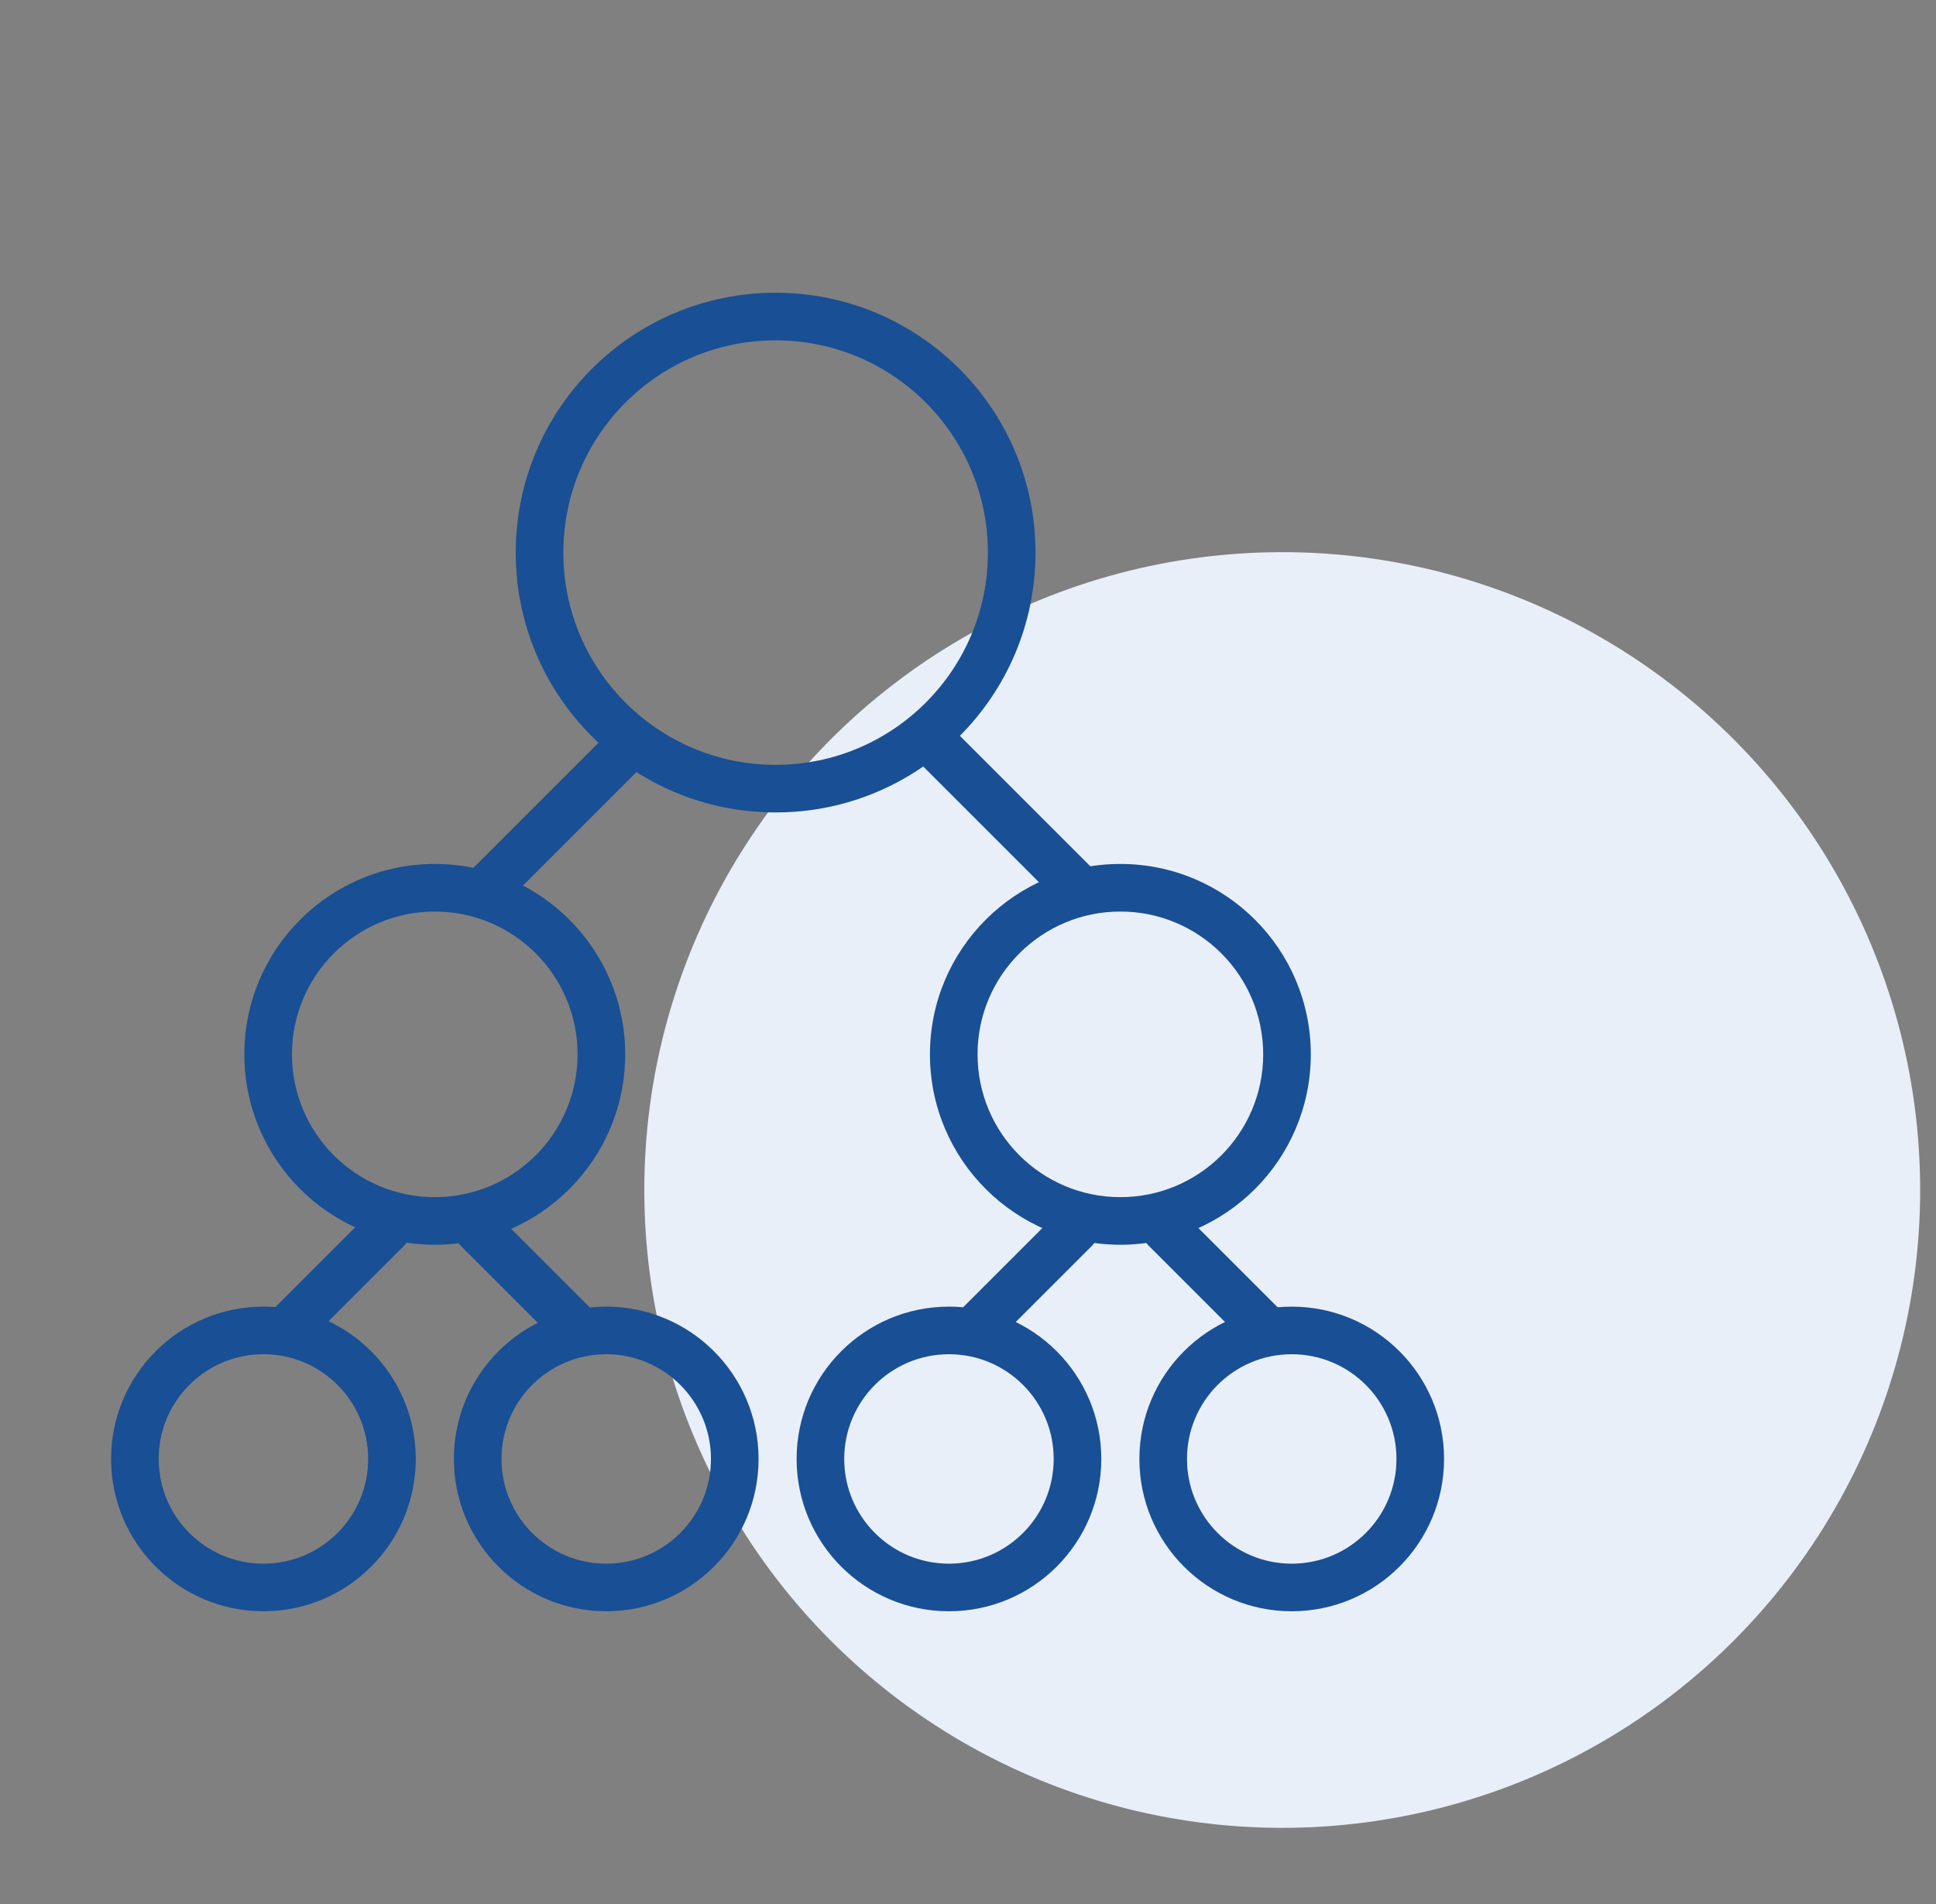 <?xml version="1.0" encoding="UTF-8"?> <svg xmlns="http://www.w3.org/2000/svg" width="61" height="60" viewBox="0 0 61 60" fill="none"><rect x="0" y="0" width="61" height="60" fill="#808080" stroke="none"/><g clip-path="url(#clip0_15946_23436)"><ellipse cx="40.401" cy="37.5" rx="20.1" ry="20.1" fill="#E9EFF8"></ellipse><path fill-rule="evenodd" clip-rule="evenodd" d="M8.3 42.675C6.477 42.675 5 44.152 5 45.975C5 47.797 6.477 49.275 8.3 49.275C10.123 49.275 11.6 47.797 11.6 45.975C11.6 44.152 10.123 42.675 8.3 42.675ZM3.5 45.975C3.5 43.324 5.649 41.175 8.3 41.175C10.951 41.175 13.1 43.324 13.1 45.975C13.1 48.626 10.951 50.775 8.3 50.775C5.649 50.775 3.5 48.626 3.5 45.975Z" fill="#194F94"></path><path fill-rule="evenodd" clip-rule="evenodd" d="M19.101 42.675C17.278 42.675 15.801 44.152 15.801 45.975C15.801 47.797 17.278 49.275 19.101 49.275C20.923 49.275 22.401 47.797 22.401 45.975C22.401 44.152 20.923 42.675 19.101 42.675ZM14.301 45.975C14.301 43.324 16.45 41.175 19.101 41.175C21.752 41.175 23.901 43.324 23.901 45.975C23.901 48.626 21.752 50.775 19.101 50.775C16.45 50.775 14.301 48.626 14.301 45.975Z" fill="#194F94"></path><path fill-rule="evenodd" clip-rule="evenodd" d="M13.699 28.725C11.214 28.725 9.199 30.74 9.199 33.225C9.199 35.71 11.214 37.725 13.699 37.725C16.184 37.725 18.199 35.71 18.199 33.225C18.199 30.74 16.184 28.725 13.699 28.725ZM7.699 33.225C7.699 29.911 10.386 27.225 13.699 27.225C17.013 27.225 19.699 29.911 19.699 33.225C19.699 36.539 17.013 39.225 13.699 39.225C10.386 39.225 7.699 36.539 7.699 33.225Z" fill="#194F94"></path><path fill-rule="evenodd" clip-rule="evenodd" d="M35.301 28.725C32.816 28.725 30.801 30.74 30.801 33.225C30.801 35.71 32.816 37.725 35.301 37.725C37.786 37.725 39.801 35.71 39.801 33.225C39.801 30.74 37.786 28.725 35.301 28.725ZM29.301 33.225C29.301 29.911 31.987 27.225 35.301 27.225C38.614 27.225 41.301 29.911 41.301 33.225C41.301 36.539 38.614 39.225 35.301 39.225C31.987 39.225 29.301 36.539 29.301 33.225Z" fill="#194F94"></path><path fill-rule="evenodd" clip-rule="evenodd" d="M24.439 10.725C20.744 10.725 17.75 13.72 17.75 17.414C17.75 21.108 20.744 24.102 24.439 24.102C28.132 24.102 31.127 21.108 31.127 17.414C31.127 13.72 28.132 10.725 24.439 10.725ZM16.25 17.414C16.25 12.891 19.916 9.225 24.439 9.225C28.961 9.225 32.627 12.891 32.627 17.414C32.627 21.936 28.961 25.602 24.439 25.602C19.916 25.602 16.25 21.936 16.25 17.414Z" fill="#194F94"></path><path fill-rule="evenodd" clip-rule="evenodd" d="M29.9 42.675C28.077 42.675 26.6 44.152 26.6 45.975C26.6 47.797 28.077 49.275 29.9 49.275C31.722 49.275 33.2 47.797 33.2 45.975C33.2 44.152 31.722 42.675 29.9 42.675ZM25.1 45.975C25.1 43.324 27.249 41.175 29.9 41.175C32.551 41.175 34.7 43.324 34.7 45.975C34.7 48.626 32.551 50.775 29.9 50.775C27.249 50.775 25.1 48.626 25.1 45.975Z" fill="#194F94"></path><path fill-rule="evenodd" clip-rule="evenodd" d="M40.7 42.675C38.878 42.675 37.4 44.152 37.4 45.975C37.4 47.797 38.878 49.275 40.7 49.275C42.523 49.275 44 47.797 44 45.975C44 44.152 42.523 42.675 40.7 42.675ZM35.9 45.975C35.9 43.324 38.049 41.175 40.7 41.175C43.351 41.175 45.5 43.324 45.5 45.975C45.5 48.626 43.351 50.775 40.7 50.775C38.049 50.775 35.9 48.626 35.9 45.975Z" fill="#194F94"></path><path fill-rule="evenodd" clip-rule="evenodd" d="M12.729 38.198C13.022 38.491 13.022 38.966 12.729 39.259L9.632 42.356C9.339 42.649 8.864 42.649 8.571 42.356C8.278 42.063 8.278 41.588 8.571 41.295L11.668 38.198C11.961 37.905 12.436 37.905 12.729 38.198Z" fill="#194F94"></path><path fill-rule="evenodd" clip-rule="evenodd" d="M14.519 38.198C14.226 38.491 14.226 38.966 14.519 39.259L17.616 42.356C17.909 42.649 18.384 42.649 18.677 42.356C18.97 42.063 18.97 41.588 18.677 41.295L15.58 38.198C15.287 37.905 14.812 37.905 14.519 38.198Z" fill="#194F94"></path><path fill-rule="evenodd" clip-rule="evenodd" d="M34.405 38.198C34.698 38.491 34.698 38.966 34.405 39.259L31.308 42.356C31.015 42.649 30.54 42.649 30.247 42.356C29.954 42.063 29.954 41.588 30.247 41.295L33.344 38.198C33.637 37.905 34.112 37.905 34.405 38.198Z" fill="#194F94"></path><path fill-rule="evenodd" clip-rule="evenodd" d="M36.197 38.198C35.904 38.491 35.904 38.966 36.197 39.259L39.294 42.356C39.587 42.649 40.062 42.649 40.355 42.356C40.647 42.063 40.647 41.588 40.355 41.295L37.258 38.198C36.965 37.905 36.49 37.905 36.197 38.198Z" fill="#194F94"></path><path fill-rule="evenodd" clip-rule="evenodd" d="M20.325 22.998C20.618 23.291 20.618 23.766 20.325 24.059L15.899 28.485C15.607 28.777 15.132 28.777 14.839 28.485C14.546 28.192 14.546 27.717 14.839 27.424L19.265 22.998C19.558 22.705 20.032 22.705 20.325 22.998Z" fill="#194F94"></path><path fill-rule="evenodd" clip-rule="evenodd" d="M28.993 22.998C28.7 23.291 28.7 23.766 28.993 24.059L33.419 28.485C33.712 28.777 34.187 28.777 34.48 28.485C34.772 28.192 34.772 27.717 34.48 27.424L30.054 22.998C29.761 22.705 29.286 22.705 28.993 22.998Z" fill="#194F94"></path></g><defs><clipPath id="clip0_15946_23436"><rect x="0.5" width="60" height="60" rx="8" fill="white"></rect></clipPath></defs></svg> 